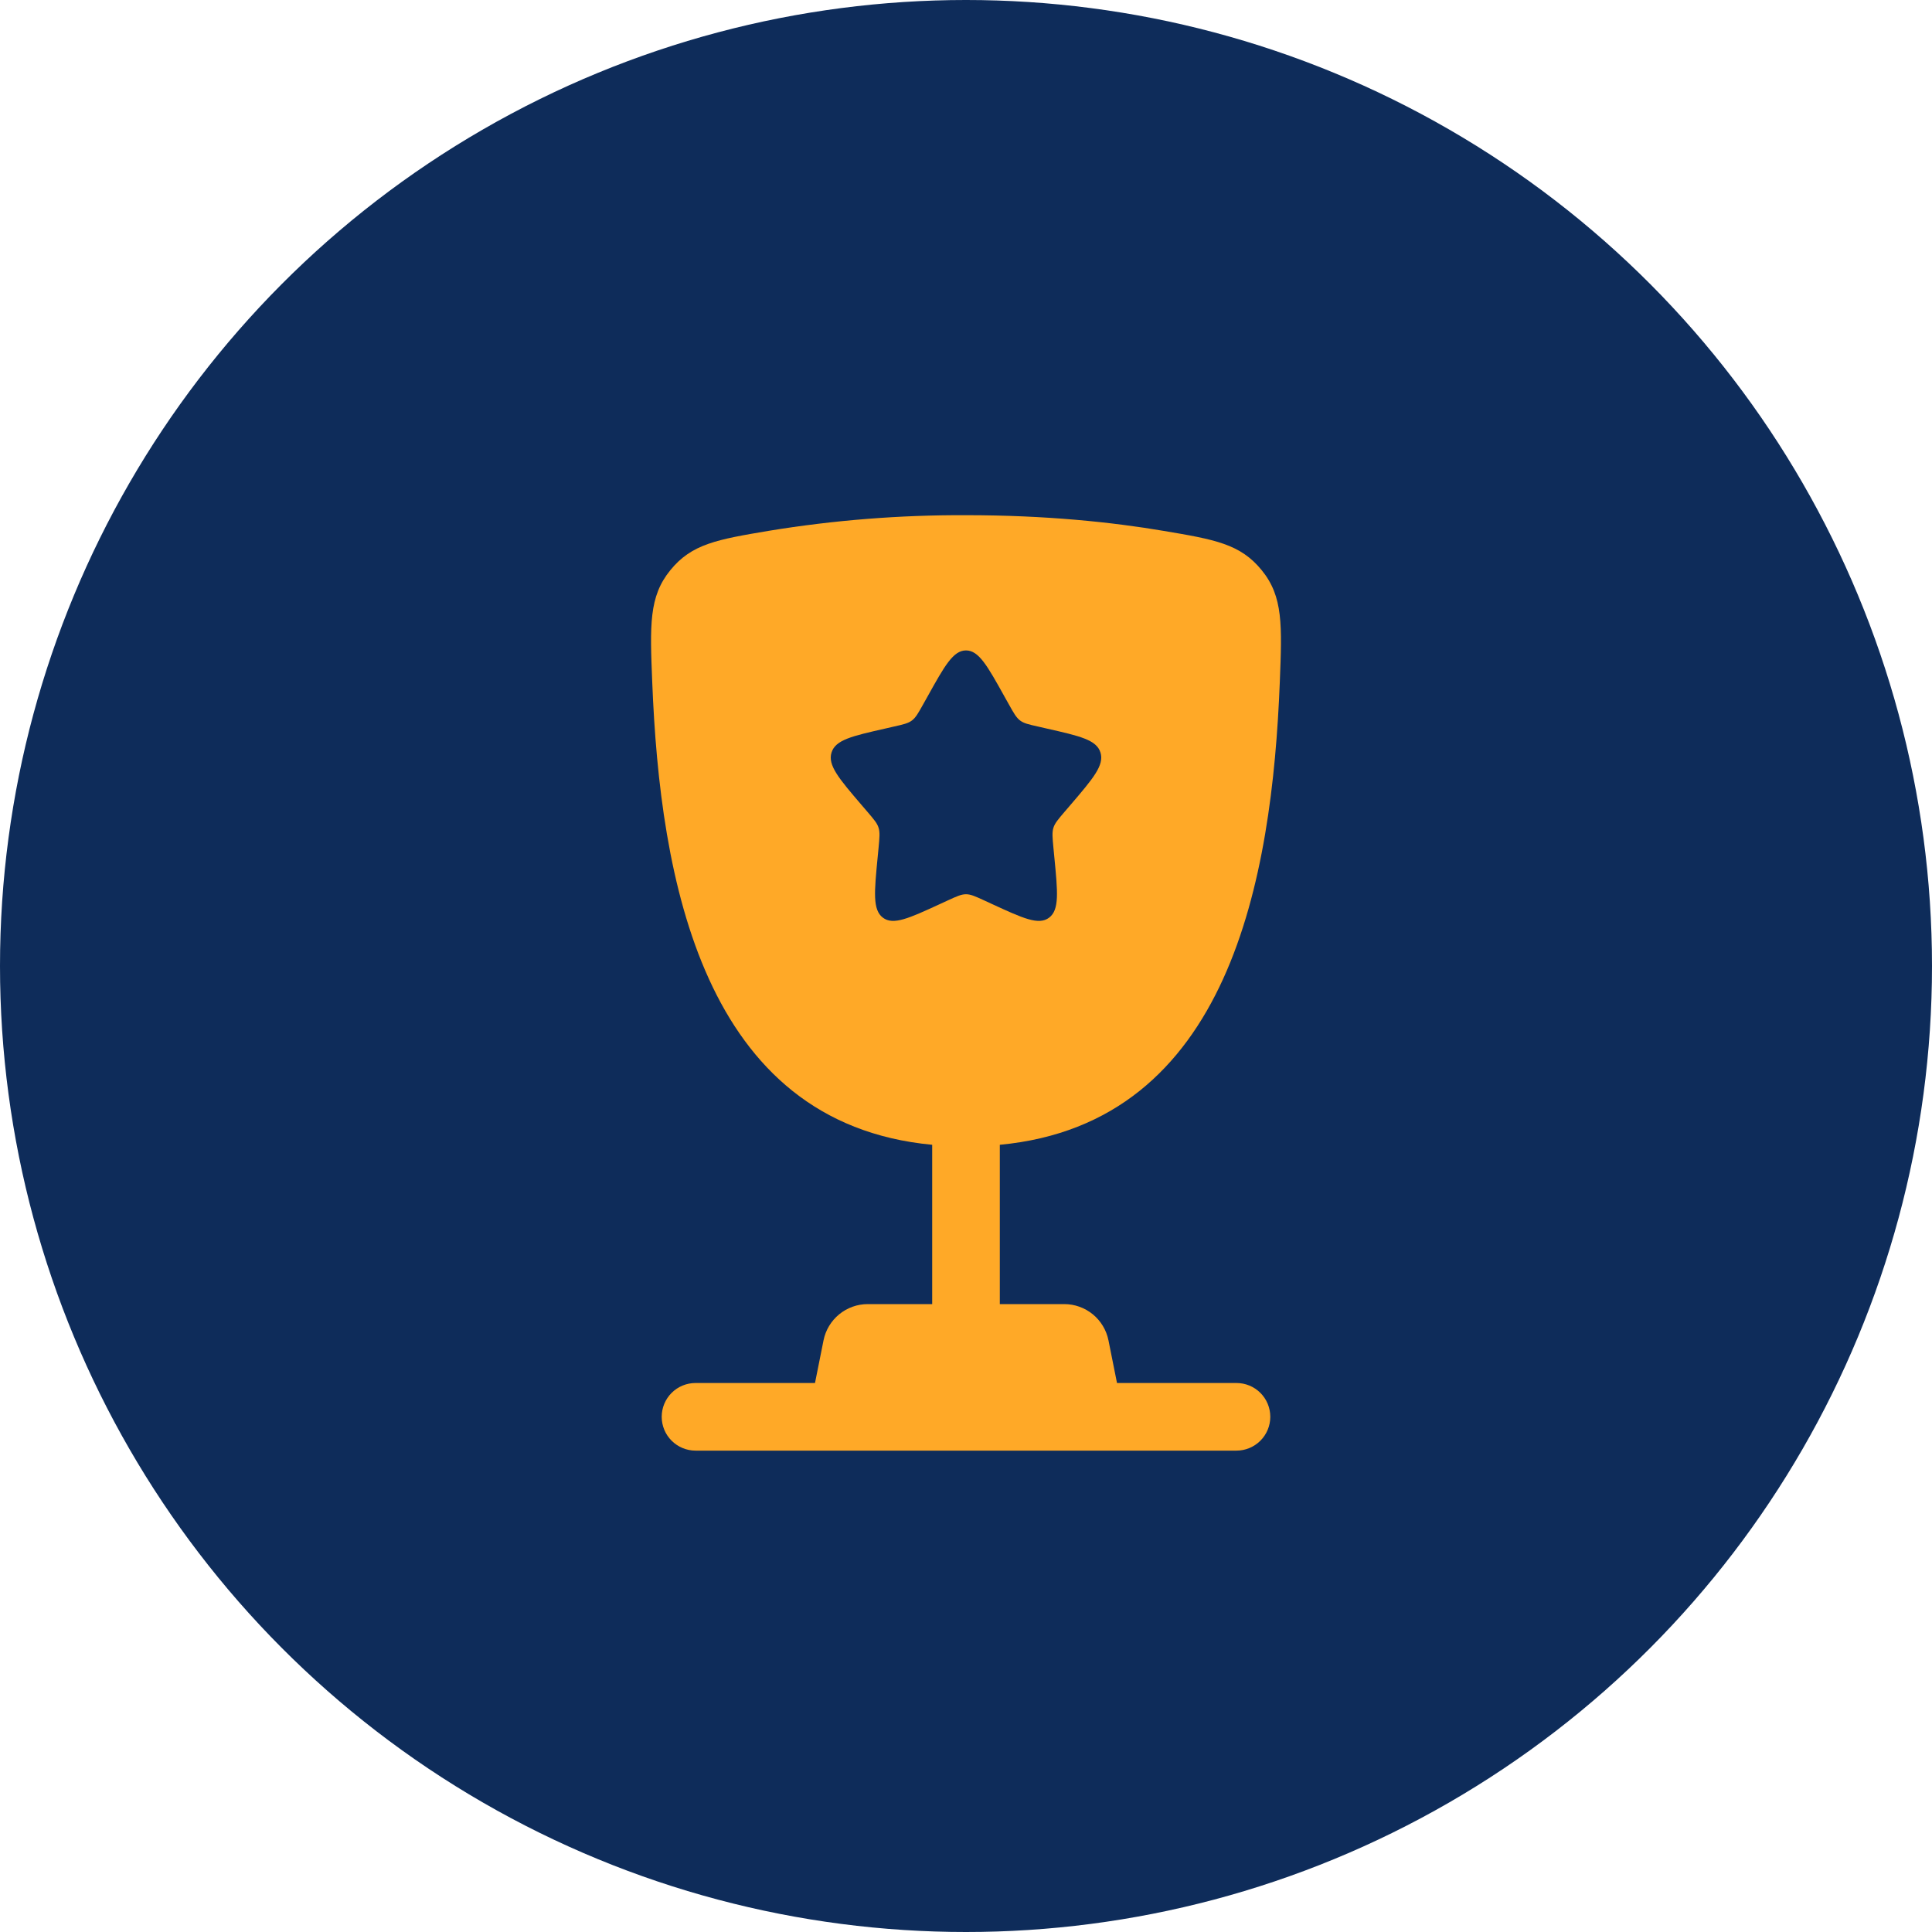 <?xml version="1.0" encoding="UTF-8"?> <svg xmlns="http://www.w3.org/2000/svg" width="50" height="50" viewBox="0 0 50 50" fill="none"><circle cx="25" cy="25" r="25" fill="#0E2C5A"></circle><path fill-rule="evenodd" clip-rule="evenodd" d="M25 13.333C27.081 13.333 28.795 13.516 30.107 13.738C31.435 13.962 32.099 14.074 32.654 14.758C33.21 15.441 33.179 16.18 33.121 17.657C32.92 22.731 31.826 29.067 25.875 29.627V33.75H27.543C27.813 33.75 28.074 33.844 28.283 34.015C28.491 34.186 28.634 34.424 28.687 34.688L28.908 35.792H32C32.232 35.792 32.455 35.884 32.619 36.048C32.783 36.212 32.875 36.434 32.875 36.667C32.875 36.899 32.783 37.121 32.619 37.285C32.455 37.449 32.232 37.542 32 37.542H18C17.768 37.542 17.545 37.449 17.381 37.285C17.217 37.121 17.125 36.899 17.125 36.667C17.125 36.434 17.217 36.212 17.381 36.048C17.545 35.884 17.768 35.792 18 35.792H21.092L21.313 34.688C21.366 34.424 21.509 34.186 21.717 34.015C21.926 33.844 22.187 33.75 22.457 33.75H24.125V29.627C18.175 29.067 17.081 22.73 16.88 17.657C16.82 16.18 16.791 15.44 17.347 14.758C17.901 14.074 18.565 13.962 19.893 13.738C21.581 13.461 23.29 13.326 25 13.333ZM26.111 18.232L25.996 18.027C25.553 17.23 25.331 16.833 25 16.833C24.669 16.833 24.447 17.23 24.004 18.027L23.889 18.232C23.763 18.458 23.7 18.57 23.602 18.645C23.503 18.72 23.381 18.748 23.136 18.803L22.914 18.854C22.053 19.049 21.622 19.146 21.52 19.475C21.417 19.805 21.711 20.148 22.298 20.834L22.45 21.011C22.616 21.206 22.701 21.303 22.738 21.424C22.775 21.545 22.762 21.675 22.738 21.935L22.715 22.172C22.626 23.088 22.581 23.546 22.849 23.749C23.117 23.952 23.521 23.767 24.327 23.396L24.535 23.3C24.764 23.195 24.879 23.143 25 23.143C25.121 23.143 25.236 23.195 25.465 23.3L25.673 23.396C26.479 23.768 26.883 23.952 27.151 23.749C27.42 23.546 27.374 23.088 27.285 22.172L27.262 21.935C27.238 21.675 27.225 21.545 27.262 21.424C27.299 21.304 27.384 21.206 27.55 21.011L27.702 20.834C28.289 20.148 28.583 19.805 28.48 19.475C28.378 19.146 27.947 19.049 27.086 18.854L26.864 18.803C26.619 18.748 26.497 18.721 26.398 18.645C26.3 18.57 26.237 18.458 26.111 18.232Z" fill="#FFA927"></path></svg> 